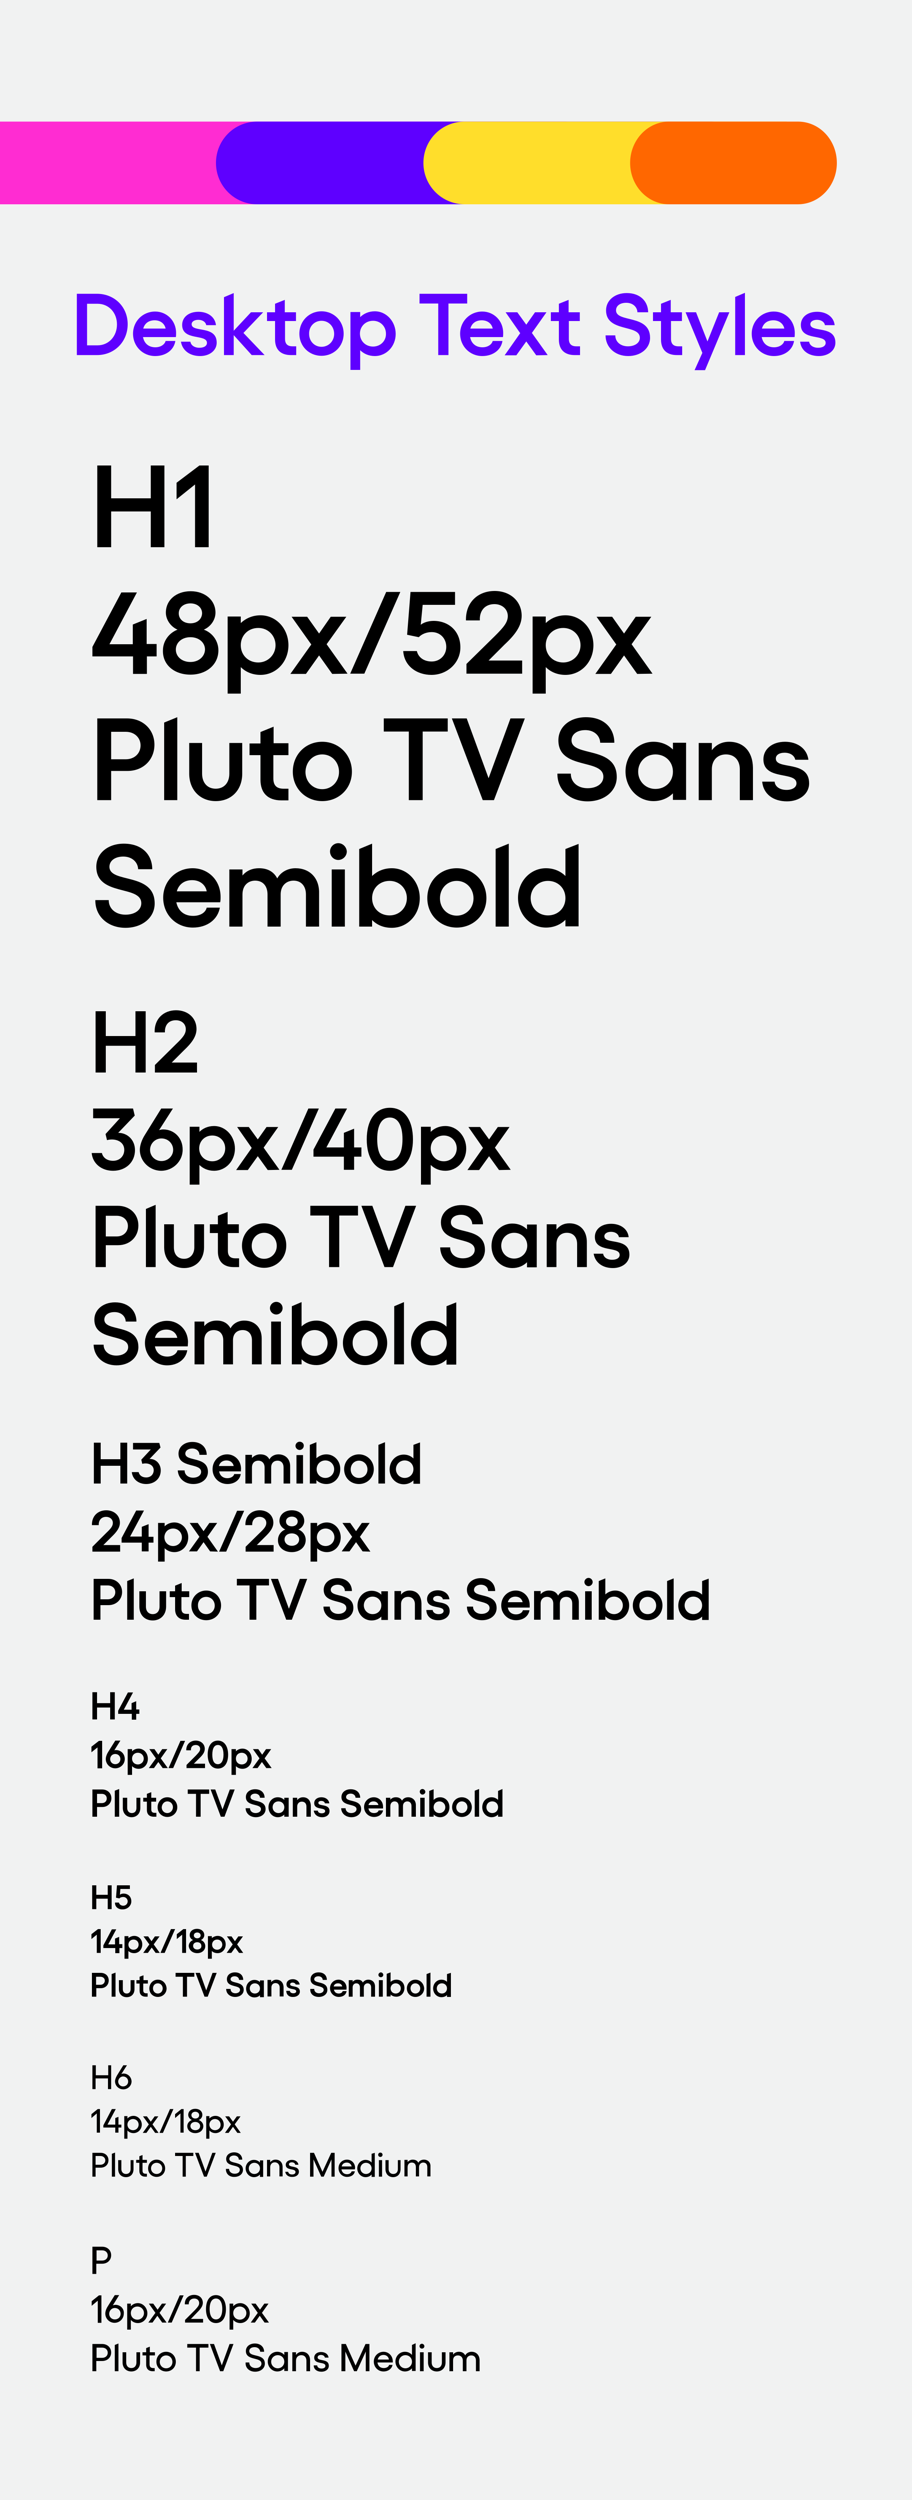 <?xml version="1.0" encoding="utf-8"?>
<!-- Generator: Adobe Illustrator 25.4.1, SVG Export Plug-In . SVG Version: 6.00 Build 0)  -->
<svg version="1.1" id="Layer_1" xmlns="http://www.w3.org/2000/svg" xmlns:xlink="http://www.w3.org/1999/xlink" x="0px" y="0px"
	 viewBox="0 0 375 1028" style="enable-background:new 0 0 375 1028;" xml:space="preserve">
<rect x="0" y="0" width="375" height="1028" fill="#333333" stroke="none"/>
<style type="text/css">
	.st0{clip-path:url(#SVGID_00000009556261569397661850000013894522283732573062_);}
	.st1{fill:#F1F2F2;}
	.st2{clip-path:url(#SVGID_00000171677959857497326790000017759380298474131123_);}
	.st3{fill:#FF2CD2;}
	.st4{fill:#5E00FF;}
	.st5{fill:#FFDE2B;}
	.st6{fill:#FF6700;}
</style>
<g>
	<defs>
		<rect id="SVGID_1_" width="375" height="1028"/>
	</defs>
	<clipPath id="SVGID_00000129187909219843453820000005230917898513183878_">
		<use xlink:href="#SVGID_1_"  style="overflow:visible;"/>
	</clipPath>
	<g style="clip-path:url(#SVGID_00000129187909219843453820000005230917898513183878_);">
		<rect class="st1" width="375" height="1028"/>
		<path d="M62,191.4v13.5H45.7v-13.5H40V225h5.7v-14.7H62V225h5.6v-33.6H62z M85.8,191.4h-3.8l-9.4,7.1v6.8l7.6-6.1V225h5.6V191.4z
			 M64.3,264.8h-4v-10.3l-5.7,2.3v8.1H45l11.3-21.3h-6.4L38,266v3.9h16.7v7.2h5.7v-7.2h4V264.8z M78.3,277.4c6.7,0,11.5-4.2,11.5-10
			c0-3.8-2.4-7.2-6-8.5c2.8-1.2,4.8-4,4.8-7c0-5.1-4.3-8.8-10.2-8.8c-6,0-10.2,3.7-10.2,8.8c0,2.9,2,5.8,4.8,7c-3.6,1.4-6,4.8-6,8.5
			C66.8,273.3,71.6,277.4,78.3,277.4z M78.3,256.3c-2.8,0-4.8-1.7-4.8-4.1c0-2.4,2-4.1,4.8-4.1c2.8,0,4.8,1.7,4.8,4.1
			C83,254.6,81.1,256.3,78.3,256.3z M78.3,272.2c-3.5,0-6-2.2-6-5.1c0-2.9,2.5-5.1,6-5.1s6,2.2,6,5.1
			C84.2,270,81.7,272.2,78.3,272.2z M107.1,253c-3.2,0-6,1.2-8.1,3.2v-2.7h-5.4v31.7H99v-10.9c2,2,4.8,3.2,8.1,3.2
			c6.5,0,11.5-5.4,11.5-12.2S113.6,253,107.1,253z M106.2,272.4c-4.1,0-7.2-3-7.2-7.1c0-4.1,3.1-7.1,7.2-7.1c4,0,7.1,3.1,7.1,7.1
			S110.1,272.4,106.2,272.4z M142.9,277l-8.6-12.1l8.1-11.3H136l-4.8,6.9l-4.9-6.9h-6.4l8.1,11.4l-8.6,12.1h6.4l5.4-7.6l5.4,7.6
			L142.9,277z M144,277h5.8l14.8-33.6h-5.8L144,277z M177.4,277.5c6.6,0,11.9-5,11.9-11.3c0-6.7-4.8-10.9-11-10.9
			c-2,0-4.1,0.6-5.3,1.6l0.8-8.2h13.3v-5.3h-18.3l-1.4,17.6l4.8,1c1.2-1.3,3.2-2.1,5.3-2.1c3.5,0,6,2.6,6,6.1c0,3.4-2.6,6-6,6
			c-3.2,0-5.5-1.7-6.1-4.3h-5.6C166.2,273.9,171.4,277.5,177.4,277.5L177.4,277.5z M191.8,277h22.9v-5.4h-13.8l6.6-6.6
			c4.2-3.9,7-7.6,7-11.8c0-6-4.7-10.2-11.1-10.2c-7,0-12,4.8-11.8,12.1h5.7c-0.2-4.1,2.2-6.7,6-6.7c3.2,0,5.5,2.1,5.5,4.9
			c0,2.6-1.7,4.6-5.2,8.1L191.8,273V277z M232.5,253c-3.2,0-6,1.2-8.1,3.2v-2.7H219v31.7h5.4v-10.9c2,2,4.8,3.2,8.1,3.2
			c6.5,0,11.5-5.4,11.5-12.2S239,253,232.5,253z M231.6,272.4c-4.1,0-7.2-3-7.2-7.1c0-4.1,3.1-7.1,7.2-7.1c4,0,7.1,3.1,7.1,7.1
			S235.5,272.4,231.6,272.4z M268.3,277l-8.6-12.1l8.1-11.3h-6.4l-4.8,6.9l-4.9-6.9h-6.4l8.1,11.4l-8.6,12.1h6.4l5.4-7.6l5.4,7.6
			L268.3,277z M40,329h5.7v-12h6.7c6.6,0,11.1-4.7,11.1-10.8c0-6.1-4.6-10.8-11.3-10.8H40V329z M45.7,312.2l0-11.3h6
			c3.7,0,6.1,2.5,6.1,5.6c0,3.2-2.4,5.7-6.1,5.7H45.7z M72.9,294.9l-5.4,2.2V329h5.4V294.9z M99.6,305.5h-5.3v12.6
			c0,3.8-2.2,6.2-5.6,6.2c-3.4,0-5.6-2.4-5.6-6.2v-12.6h-5.3v12.6c0,6.7,4.5,11.3,10.9,11.3c6.5,0,10.9-4.6,10.9-11.3V305.5z
			 M118.6,310.4v-4.8h-6.1v-6.8l-5.4,2.2v4.7h-4.5v4.8h4.5v10.1c0,5.5,3.1,8.5,8.6,8.5h2.9v-4.8h-2c-2.8,0-4.2-1.3-4.2-4.2v-9.6
			H118.6z M132.5,305c-6.9,0-12.1,5.3-12.1,12.3c0,6.9,5.3,12.1,12.1,12.1c6.9,0,12.2-5.2,12.2-12.1
			C144.7,310.4,139.4,305,132.5,305z M132.5,310.2c3.9,0,6.9,3.1,6.9,7.2c0,4-3,7.1-6.9,7.1s-6.9-3.1-6.9-7.1
			C125.7,313.3,128.6,310.2,132.5,310.2z M184.1,295.4h-26.3v5.4h10.3V329h5.7v-28.2h10.3V295.4z M185.8,295.4l12.7,33.6h4.6
			l12.7-33.6h-5.9l-9,24.6l-9-24.6H185.8z M241.6,329.5c6.9,0,12-4.2,12-10c0-13-18.6-8.1-18.6-15.1c0-2.5,2.3-4.2,5.7-4.2
			c3.6,0,6,2.3,6.1,5.2h5.8c0-5.7-3.9-10.5-11.7-10.5c-6.5,0-11.3,3.9-11.3,9.5c0,12.3,18.5,7.4,18.5,15c0,2.8-2.7,4.7-6.5,4.7
			c-4,0-6.9-2.4-6.9-6h-5.5C229.1,324.7,234.3,329.5,241.6,329.5L241.6,329.5z M276.7,305.5v2.7c-2-2-4.8-3.2-8-3.2
			c-6.5,0-11.5,5.5-11.5,12.2s5,12.2,11.5,12.2c3.2,0,6-1.2,8-3.2v2.7h5.4v-23.5H276.7z M269.5,324.4c-4,0-7.1-3.1-7.1-7.1
			s3.1-7.1,7.1-7.1c4.1,0,7.2,3,7.2,7.1C276.7,321.4,273.6,324.4,269.5,324.4z M299.8,305c-2.9,0-5.4,1.2-7.1,3.5v-3h-5.4V329h5.4
			v-12.7c0-3.7,2.3-6.1,5.8-6.1c3.5,0,5.7,2.4,5.7,6.1V329h5.4v-13.3C309.5,309.1,305.8,305,299.8,305z M323.6,329.5
			c5.2,0,9.1-3.1,9.1-7.4c0-9.7-13.7-5.4-13.7-10.2c0-1.5,1.5-2.4,3.6-2.4c2.5,0,4.1,1.3,4.4,2.9h5.4c-0.6-4.8-4.8-7.4-9.6-7.4
			c-5.4,0-8.9,3.1-8.9,7.2c0,8.9,13.6,4.8,13.6,9.9c0,1.6-1.6,2.7-4.1,2.7c-2.7,0-4.7-1.3-4.9-3.4h-5.1
			C313.9,326.5,317.9,329.5,323.6,329.5L323.6,329.5z M51.6,381.5c6.9,0,12-4.2,12-10c0-13-18.6-8.1-18.6-15.1
			c0-2.5,2.3-4.2,5.7-4.2c3.6,0,6,2.3,6.1,5.2h5.8c0-5.7-3.9-10.5-11.7-10.5c-6.5,0-11.3,3.9-11.3,9.5c0,12.3,18.5,7.4,18.5,15
			c0,2.8-2.7,4.7-6.5,4.7c-4,0-6.9-2.4-6.9-6h-5.5C39.1,376.7,44.3,381.5,51.6,381.5L51.6,381.5z M90.7,368.8
			c0-6.9-5.1-11.8-11.5-11.8c-6.8,0-12.1,5.3-12.1,12.1c0,7,5.3,12.3,12.2,12.3c5.8,0,10.2-3.2,11.1-8.2H85
			c-0.5,2.1-2.7,3.4-5.6,3.4c-3.8,0-6.2-2.2-6.9-5.6h18C90.7,370.6,90.7,369.4,90.7,368.8z M72.7,366.5c0.8-2.9,3.1-4.6,6.3-4.6
			c3.2,0,5.5,1.9,6,4.6H72.7z M121.5,357c-3.2,0-6.1,1.6-7.5,4.2c-1.5-2.9-4.1-4.2-7.5-4.2c-2.3,0-4.9,0.7-6.8,3v-2.5h-5.4V381h5.4
			v-13.2c0-4,2.6-5.7,5.2-5.7c3.2,0,5.1,2.2,5.1,5.7V381h5.4v-13.2c0-3.9,2.6-5.7,5.3-5.7c3.1,0,5.1,2.2,5.1,5.7V381h5.4v-14.3
			C131.1,360.8,127.2,357,121.5,357z M139.1,346.7c-1.9,0-3.4,1.6-3.4,3.4c0,1.9,1.5,3.5,3.4,3.5c1.9,0,3.5-1.6,3.5-3.5
			C142.5,348.3,141,346.7,139.1,346.7z M136.4,357.5V381h5.4v-23.5H136.4z M161.1,357c-3.3,0-6,1.2-8.1,3.2v-13.3l-5.3,2.2V381h5.3
			v-2.7c2.1,2.1,4.8,3.2,8.1,3.2c6.5,0,11.5-5.4,11.5-12.2S167.6,357,161.1,357z M160.2,376.4c-4.1,0-7.2-3-7.2-7.1
			c0-4.1,3.1-7.1,7.2-7.1c4,0,7.1,3.1,7.1,7.1S164.2,376.4,160.2,376.4z M187.8,357c-6.9,0-12.1,5.3-12.1,12.3
			c0,6.9,5.3,12.1,12.1,12.1s12.2-5.2,12.2-12.1C200,362.4,194.7,357,187.8,357z M187.8,362.2c3.9,0,6.9,3.1,6.9,7.2
			c0,4-3,7.1-6.9,7.1s-6.9-3.1-6.9-7.1C180.9,365.3,183.9,362.2,187.8,362.2z M209.2,346.9l-5.4,2.2V381h5.4V346.9z M232.5,349.1
			v11.1c-2-2-4.8-3.2-8-3.2c-6.5,0-11.5,5.5-11.5,12.2s5,12.2,11.5,12.2c3.2,0,6-1.2,8-3.2v2.7h5.4V347L232.5,349.1z M225.3,376.4
			c-4,0-7.1-3.1-7.1-7.1s3.1-7.1,7.1-7.1c4.1,0,7.2,3,7.2,7.1C232.5,373.4,229.4,376.4,225.3,376.4z"/>
		<path d="M55.7,415.8V426H43.5v-10.2h-4.2V441h4.2v-11h12.2v11h4.2v-25.2H55.7z M63.8,441H81v-4.1H70.6l5-5c3.2-3,5.2-5.7,5.2-8.8
			c0-4.5-3.5-7.7-8.4-7.7c-5.2,0-9,3.6-8.8,9.1h4.2c-0.1-3.1,1.6-5,4.5-5c2.4,0,4.1,1.5,4.1,3.7c0,2-1.3,3.5-3.9,6l-8.8,8.7V441z
			 M43.4,466.3l0.6,2.5c3.4-0.9,7.1,0.5,7.1,4c0,2.6-1.9,4.5-4.6,4.5c-2.6,0-4.2-1.4-4.6-3.2h-4.2c0.4,4.3,4,7.3,8.8,7.3
			c5.2,0,9-3.5,9-8.5c0-4.1-3-7.1-6.9-7.1l6.8-7.1l-0.7-2.9H38.3v4h11L43.4,466.3z M67.1,464.4c-0.5,0-1.1,0.1-1.7,0.3l5.7-8.9h-4.8
			l-6.7,10.8c-1.4,2.2-2.1,4.5-2.1,6.2c0,4.7,4,8.6,8.8,8.6c4.8,0,8.8-3.9,8.8-8.6C75.2,468,71.7,464.4,67.1,464.4z M66.4,477.4
			c-2.6,0-4.7-2-4.7-4.6s2.1-4.7,4.7-4.7c2.7,0,4.8,2.1,4.8,4.7S69,477.4,66.4,477.4z M88,463c-2.4,0-4.5,0.9-6,2.4v-2.1h-4v23.8h4
			V479c1.5,1.5,3.6,2.4,6,2.4c4.9,0,8.6-4.1,8.6-9.1S92.9,463,88,463z M87.3,477.5c-3.1,0-5.4-2.3-5.4-5.3s2.3-5.3,5.4-5.3
			c3,0,5.3,2.3,5.3,5.3S90.3,477.5,87.3,477.5z M114.9,481l-6.5-9.1l6-8.5h-4.8l-3.6,5.1l-3.7-5.1h-4.8l6,8.6l-6.4,9.1h4.8l4.1-5.7
			l4.1,5.7L114.9,481z M115.7,481h4.3l11.1-25.2h-4.3L115.7,481z M148.6,471.8h-3v-7.7l-4.2,1.7v6h-7.2l8.5-16h-4.8l-9,16.9v2.9
			h12.5v5.4h4.2v-5.4h3V471.8z M160.3,481.4c6,0,9.5-5.1,9.5-12.9c0-7.9-3.5-13-9.5-13s-9.5,5.1-9.5,13
			C150.8,476.3,154.3,481.4,160.3,481.4z M160.3,477.3c-3.3,0-5.2-3-5.2-8.9c0-5.9,1.9-8.9,5.2-8.9c3.2,0,5.2,3,5.2,8.9
			C165.5,474.3,163.5,477.3,160.3,477.3z M183.1,463c-2.4,0-4.5,0.9-6,2.4v-2.1h-4v23.8h4V479c1.5,1.5,3.6,2.4,6,2.4
			c4.9,0,8.6-4.1,8.6-9.1S188,463,183.1,463z M182.5,477.5c-3.1,0-5.4-2.3-5.4-5.3s2.3-5.3,5.4-5.3c3,0,5.3,2.3,5.3,5.3
			S185.4,477.5,182.5,477.5z M210,481l-6.5-9.1l6-8.5h-4.8l-3.6,5.1l-3.7-5.1h-4.8l6,8.6l-6.4,9.1h4.8l4.1-5.7l4.1,5.7L210,481z
			 M39.3,521h4.2v-9h5c5,0,8.4-3.5,8.4-8.1s-3.4-8.1-8.5-8.1h-9.1V521z M43.5,508.4l0-8.5H48c2.8,0,4.6,1.9,4.6,4.2
			c0,2.4-1.8,4.3-4.6,4.3H43.5z M64,495.4l-4,1.7V521h4V495.4z M83.9,503.4h-4v9.5c0,2.8-1.7,4.7-4.2,4.7c-2.6,0-4.2-1.8-4.2-4.7
			v-9.5h-4v9.5c0,5,3.3,8.5,8.2,8.5c4.9,0,8.2-3.5,8.2-8.5V503.4z M98.2,507v-3.6h-4.6v-5.1l-4,1.6v3.5h-3.3v3.6h3.3v7.6
			c0,4.1,2.3,6.4,6.5,6.4h2.2v-3.6h-1.5c-2.1,0-3.1-1-3.1-3.1V507H98.2z M108.6,503c-5.1,0-9.1,4-9.1,9.2c0,5.2,4,9.1,9.1,9.1
			c5.1,0,9.1-3.9,9.1-9.1C117.8,507,113.8,503,108.6,503z M108.6,506.9c2.9,0,5.2,2.3,5.2,5.4c0,3-2.3,5.3-5.2,5.3s-5.1-2.3-5.1-5.3
			C103.5,509.2,105.7,506.9,108.6,506.9z M147.3,495.8h-19.7v4h7.7V521h4.2v-21.2h7.7V495.8z M148.6,495.8l9.5,25.2h3.5l9.5-25.2
			h-4.4l-6.8,18.5l-6.8-18.5H148.6z M190.4,521.4c5.2,0,9-3.2,9-7.5c0-9.8-14-6.1-14-11.3c0-1.9,1.7-3.1,4.2-3.1
			c2.7,0,4.5,1.7,4.6,3.9h4.4c0-4.2-3-7.9-8.8-7.9c-4.9,0-8.5,3-8.5,7.1c0,9.2,13.9,5.6,13.9,11.3c0,2.1-2.1,3.5-4.9,3.5
			c-3,0-5.2-1.8-5.2-4.5h-4.1C181.1,517.8,185,521.4,190.4,521.4L190.4,521.4z M216.7,503.4v2.1c-1.5-1.5-3.6-2.4-6-2.4
			c-4.9,0-8.6,4.1-8.6,9.2s3.7,9.1,8.6,9.1c2.4,0,4.5-0.9,6-2.4v2.1h4v-17.6H216.7z M211.4,517.5c-3,0-5.3-2.3-5.3-5.3
			c0-3,2.3-5.3,5.3-5.3c3.1,0,5.4,2.3,5.4,5.3S214.4,517.5,211.4,517.5z M234.1,503c-2.2,0-4,0.9-5.3,2.6v-2.2h-4V521h4v-9.5
			c0-2.8,1.7-4.6,4.3-4.6c2.6,0,4.2,1.8,4.2,4.6v9.5h4v-10C241.4,506.1,238.6,503,234.1,503z M252,521.4c3.9,0,6.8-2.3,6.8-5.5
			c0-7.3-10.3-4-10.3-7.6c0-1.1,1.2-1.8,2.7-1.8c1.9,0,3.1,1,3.3,2.2h4c-0.4-3.6-3.6-5.5-7.2-5.5c-4.1,0-6.7,2.3-6.7,5.4
			c0,6.7,10.2,3.6,10.2,7.4c0,1.2-1.2,2-3.1,2c-2,0-3.5-1-3.7-2.5h-3.9C244.7,519.1,247.7,521.4,252,521.4L252,521.4z M47.9,561.4
			c5.2,0,9-3.2,9-7.5c0-9.8-14-6.1-14-11.3c0-1.9,1.7-3.1,4.2-3.1c2.7,0,4.5,1.7,4.6,3.9h4.4c0-4.2-3-7.9-8.8-7.9
			c-4.9,0-8.5,3-8.5,7.1c0,9.2,13.9,5.6,13.9,11.3c0,2.1-2.1,3.5-4.9,3.5c-3,0-5.2-1.8-5.2-4.5h-4.1
			C38.6,557.8,42.5,561.4,47.9,561.4L47.9,561.4z M77.3,551.9c0-5.1-3.9-8.8-8.6-8.8c-5.1,0-9.1,4-9.1,9.1c0,5.2,4,9.2,9.1,9.2
			c4.3,0,7.7-2.4,8.3-6.2h-4c-0.4,1.5-2.1,2.6-4.2,2.6c-2.8,0-4.6-1.6-5.1-4.2h13.5C77.2,553.2,77.3,552.3,77.3,551.9z M63.7,550.1
			c0.6-2.2,2.3-3.4,4.7-3.4c2.4,0,4.1,1.4,4.5,3.4H63.7z M100.4,543c-2.4,0-4.6,1.2-5.6,3.2c-1.2-2.2-3.1-3.2-5.7-3.2
			c-1.7,0-3.7,0.5-5.1,2.3v-1.9h-4V561h4v-9.9c0-3,1.9-4.2,3.9-4.2c2.4,0,3.9,1.6,3.9,4.2v9.9h4v-9.9c0-3,1.9-4.2,4-4.2
			c2.3,0,3.8,1.6,3.8,4.2v9.9h4v-10.7C107.6,545.8,104.7,543,100.4,543z M113.6,535.3c-1.4,0-2.6,1.2-2.6,2.6c0,1.4,1.2,2.6,2.6,2.6
			s2.6-1.2,2.6-2.6C116.2,536.4,115,535.3,113.6,535.3z M111.5,543.4V561h4v-17.6H111.5z M130.1,543c-2.4,0-4.5,0.9-6.1,2.4v-10
			l-4,1.7V561h4v-2.1c1.5,1.5,3.6,2.4,6.1,2.4c4.9,0,8.6-4.1,8.6-9.1S135,543,130.1,543z M129.4,557.5c-3.1,0-5.4-2.3-5.4-5.3
			s2.3-5.3,5.4-5.3c3,0,5.3,2.3,5.3,5.3S132.4,557.5,129.4,557.5z M150.1,543c-5.1,0-9.1,4-9.1,9.2c0,5.2,4,9.1,9.1,9.1
			s9.1-3.9,9.1-9.1C159.2,547,155.2,543,150.1,543z M150.1,546.9c2.9,0,5.2,2.3,5.2,5.4c0,3-2.3,5.3-5.2,5.3s-5.1-2.3-5.1-5.3
			C144.9,549.2,147.2,546.9,150.1,546.9z M166.1,535.4l-4,1.7V561h4V535.4z M183.6,537.1v8.4c-1.5-1.5-3.6-2.4-6-2.4
			c-4.9,0-8.6,4.1-8.6,9.2s3.7,9.1,8.6,9.1c2.4,0,4.5-0.9,6-2.4v2.1h4v-25.6L183.6,537.1z M178.3,557.5c-3,0-5.3-2.3-5.3-5.3
			s2.3-5.3,5.3-5.3c3.1,0,5.4,2.3,5.4,5.3S181.3,557.5,178.3,557.5z"/>
		<path d="M49.5,593.2v6.8h-8.1v-6.8h-2.8V610h2.8v-7.3h8.1v7.3h2.8v-16.8H49.5z M58.1,600.2l0.4,1.7c2.3-0.6,4.7,0.4,4.7,2.6
			c0,1.8-1.3,3-3.1,3c-1.7,0-2.8-0.9-3.1-2.2h-2.8c0.3,2.9,2.7,4.9,5.9,4.9c3.5,0,6-2.3,6-5.6c0-2.7-2-4.8-4.6-4.7l4.5-4.7l-0.5-1.9
			H54.7v2.7H62L58.1,600.2z M79.5,610.2c3.5,0,6-2.1,6-5c0-6.5-9.3-4.1-9.3-7.5c0-1.2,1.2-2.1,2.8-2.1c1.8,0,3,1.1,3,2.6H85
			c0-2.8-2-5.3-5.9-5.3c-3.3,0-5.7,2-5.7,4.8c0,6.1,9.3,3.7,9.3,7.5c0,1.4-1.4,2.4-3.3,2.4c-2,0-3.5-1.2-3.5-3h-2.8
			C73.3,607.9,75.9,610.2,79.5,610.2L79.5,610.2z M99.1,603.9c0-3.4-2.6-5.9-5.7-5.9c-3.4,0-6,2.7-6,6.1c0,3.5,2.7,6.1,6.1,6.1
			c2.9,0,5.1-1.6,5.5-4.1h-2.7c-0.2,1-1.4,1.7-2.8,1.7c-1.9,0-3.1-1.1-3.4-2.8h9C99,604.8,99.1,604.2,99.1,603.9z M90,602.8
			c0.4-1.5,1.6-2.3,3.1-2.3c1.6,0,2.7,0.9,3,2.3H90z M114.5,598c-1.6,0-3.1,0.8-3.7,2.1c-0.8-1.5-2-2.1-3.8-2.1
			c-1.1,0-2.4,0.4-3.4,1.5v-1.3h-2.7V610h2.7v-6.6c0-2,1.3-2.8,2.6-2.8c1.6,0,2.6,1.1,2.6,2.8v6.6h2.7v-6.6c0-2,1.3-2.8,2.6-2.8
			c1.6,0,2.5,1.1,2.5,2.8v6.6h2.7v-7.2C119.3,599.9,117.3,598,114.5,598z M123.2,592.8c-0.9,0-1.7,0.8-1.7,1.7
			c0,0.9,0.8,1.7,1.7,1.7c0.9,0,1.7-0.8,1.7-1.7C125,593.6,124.2,592.8,123.2,592.8z M121.9,598.3V610h2.7v-11.7H121.9z M134.2,598
			c-1.6,0-3,0.6-4.1,1.6V593l-2.7,1.1V610h2.7v-1.4c1,1,2.4,1.6,4.1,1.6c3.3,0,5.7-2.7,5.7-6.1C140,600.8,137.5,598,134.2,598z
			 M133.8,607.7c-2,0-3.6-1.5-3.6-3.6c0-2,1.5-3.6,3.6-3.6c2,0,3.6,1.6,3.6,3.6S135.8,607.7,133.8,607.7z M147.6,598
			c-3.4,0-6.1,2.7-6.1,6.1c0,3.5,2.6,6.1,6.1,6.1c3.4,0,6.1-2.6,6.1-6.1C153.7,600.7,151,598,147.6,598z M147.6,600.6
			c1.9,0,3.5,1.5,3.5,3.6c0,2-1.5,3.5-3.5,3.5s-3.4-1.5-3.4-3.5C144.2,602.1,145.7,600.6,147.6,600.6z M158.3,593l-2.7,1.1V610h2.7
			V593z M170,594.1v5.6c-1-1-2.4-1.6-4-1.6c-3.3,0-5.8,2.7-5.8,6.1c0,3.4,2.5,6.1,5.8,6.1c1.6,0,3-0.6,4-1.6v1.4h2.7v-17L170,594.1z
			 M166.4,607.7c-2,0-3.6-1.6-3.6-3.6s1.6-3.6,3.6-3.6c2,0,3.6,1.5,3.6,3.6C170,606.2,168.4,607.7,166.4,607.7z M38,638h11.4v-2.7
			h-6.9l3.3-3.3c2.1-2,3.5-3.8,3.5-5.9c0-3-2.4-5.1-5.6-5.1c-3.5,0-6,2.4-5.9,6.1h2.8c-0.1-2,1.1-3.4,3-3.4c1.6,0,2.8,1,2.8,2.5
			c0,1.3-0.8,2.3-2.6,4L38,636V638z M63.1,631.9h-2v-5.2l-2.8,1.1v4h-4.8l5.7-10.7H56l-6,11.3v1.9h8.3v3.6h2.8v-3.6h2V631.9z
			 M71.7,626c-1.6,0-3,0.6-4,1.6v-1.4h-2.7v15.9h2.7v-5.5c1,1,2.4,1.6,4,1.6c3.3,0,5.7-2.7,5.7-6.1C77.4,628.8,74.9,626,71.7,626z
			 M71.2,635.7c-2,0-3.6-1.5-3.6-3.6c0-2,1.5-3.6,3.6-3.6c2,0,3.6,1.6,3.6,3.6S73.2,635.7,71.2,635.7z M89.6,638l-4.3-6.1l4-5.7
			h-3.2l-2.4,3.4l-2.4-3.4H78l4,5.7l-4.3,6H81l2.7-3.8l2.7,3.8L89.6,638z M90.1,638H93l7.4-16.8h-2.9L90.1,638z M101.1,638h11.4
			v-2.7h-6.9l3.3-3.3c2.1-2,3.5-3.8,3.5-5.9c0-3-2.4-5.1-5.6-5.1c-3.5,0-6,2.4-5.9,6.1h2.8c-0.1-2,1.1-3.4,3-3.4
			c1.6,0,2.8,1,2.8,2.5c0,1.3-0.8,2.3-2.6,4l-5.9,5.8V638z M120,638.2c3.3,0,5.7-2.1,5.7-5c0-1.9-1.2-3.6-3-4.3
			c1.4-0.6,2.4-2,2.4-3.5c0-2.6-2.1-4.4-5.1-4.4c-3,0-5.1,1.8-5.1,4.4c0,1.5,1,2.9,2.4,3.5c-1.8,0.7-3,2.4-3,4.3
			C114.2,636.1,116.6,638.2,120,638.2z M120,627.6c-1.4,0-2.4-0.8-2.4-2c0-1.2,1-2,2.4-2c1.4,0,2.4,0.8,2.4,2
			C122.4,626.8,121.4,627.6,120,627.6z M120,635.6c-1.7,0-3-1.1-3-2.6c0-1.5,1.2-2.5,3-2.5c1.7,0,3,1.1,3,2.5
			C123,634.5,121.7,635.6,120,635.6z M134.4,626c-1.6,0-3,0.6-4,1.6v-1.4h-2.7v15.9h2.7v-5.5c1,1,2.4,1.6,4,1.6
			c3.3,0,5.7-2.7,5.7-6.1C140.1,628.8,137.6,626,134.4,626z M133.9,635.7c-2,0-3.6-1.5-3.6-3.6c0-2,1.5-3.6,3.6-3.6
			c2,0,3.6,1.6,3.6,3.6S135.9,635.7,133.9,635.7z M152.3,638l-4.3-6.1l4-5.7h-3.2l-2.4,3.4l-2.4-3.4h-3.2l4,5.7l-4.3,6h3.2l2.7-3.8
			l2.7,3.8L152.3,638z M38.5,666h2.8v-6h3.3c3.3,0,5.6-2.4,5.6-5.4c0-3-2.3-5.4-5.6-5.4h-6.1V666z M41.3,657.6l0-5.7h3
			c1.9,0,3.1,1.2,3.1,2.8c0,1.6-1.2,2.9-3.1,2.9H41.3z M55,649l-2.7,1.1V666H55V649z M68.3,654.3h-2.7v6.3c0,1.9-1.1,3.1-2.8,3.1
			c-1.7,0-2.8-1.2-2.8-3.1v-6.3h-2.7v6.3c0,3.4,2.2,5.7,5.5,5.7c3.2,0,5.5-2.3,5.5-5.7V654.3z M77.8,656.7v-2.4h-3.1v-3.4l-2.7,1.1
			v2.3h-2.2v2.4h2.2v5c0,2.7,1.6,4.3,4.3,4.3h1.4v-2.4h-1c-1.4,0-2.1-0.7-2.1-2.1v-4.8H77.8z M84.8,654c-3.4,0-6.1,2.7-6.1,6.1
			c0,3.5,2.6,6.1,6.1,6.1s6.1-2.6,6.1-6.1C90.9,656.7,88.2,654,84.8,654z M84.8,656.6c1.9,0,3.5,1.5,3.5,3.6c0,2-1.5,3.5-3.5,3.5
			s-3.4-1.5-3.4-3.5C81.3,658.1,82.8,656.6,84.8,656.6z M110.5,649.2H97.4v2.7h5.2V666h2.8v-14.1h5.2V649.2z M111.4,649.2l6.3,16.8
			h2.3l6.3-16.8h-3l-4.5,12.3l-4.5-12.3H111.4z M139.3,666.2c3.5,0,6-2.1,6-5c0-6.5-9.3-4.1-9.3-7.5c0-1.2,1.2-2.1,2.8-2.1
			c1.8,0,3,1.1,3,2.6h2.9c0-2.8-2-5.3-5.9-5.3c-3.3,0-5.7,2-5.7,4.8c0,6.1,9.3,3.7,9.3,7.5c0,1.4-1.4,2.4-3.3,2.4
			c-2,0-3.5-1.2-3.5-3H133C133,663.9,135.7,666.2,139.3,666.2L139.3,666.2z M156.8,654.3v1.4c-1-1-2.4-1.6-4-1.6
			c-3.3,0-5.8,2.7-5.8,6.1c0,3.4,2.5,6.1,5.8,6.1c1.6,0,3-0.6,4-1.6v1.4h2.7v-11.8H156.8z M153.2,663.7c-2,0-3.6-1.6-3.6-3.6
			s1.6-3.6,3.6-3.6c2,0,3.6,1.5,3.6,3.6C156.8,662.2,155.3,663.7,153.2,663.7z M168.4,654c-1.4,0-2.7,0.6-3.5,1.7v-1.5h-2.7V666h2.7
			v-6.4c0-1.8,1.1-3,2.9-3c1.7,0,2.8,1.2,2.8,3v6.4h2.7v-6.7C173.2,656,171.4,654,168.4,654z M180.3,666.2c2.6,0,4.6-1.6,4.6-3.7
			c0-4.9-6.8-2.7-6.8-5.1c0-0.7,0.8-1.2,1.8-1.2c1.2,0,2.1,0.6,2.2,1.4h2.7c-0.3-2.4-2.4-3.7-4.8-3.7c-2.7,0-4.4,1.6-4.4,3.6
			c0,4.4,6.8,2.4,6.8,4.9c0,0.8-0.8,1.3-2.1,1.3c-1.3,0-2.3-0.7-2.4-1.7h-2.6C175.4,664.8,177.5,666.3,180.3,666.2L180.3,666.2z
			 M198.2,666.2c3.5,0,6-2.1,6-5c0-6.5-9.3-4.1-9.3-7.5c0-1.2,1.2-2.1,2.8-2.1c1.8,0,3,1.1,3,2.6h2.9c0-2.8-2-5.3-5.9-5.3
			c-3.3,0-5.7,2-5.7,4.8c0,6.1,9.3,3.7,9.3,7.5c0,1.4-1.4,2.4-3.3,2.4c-2,0-3.5-1.2-3.5-3H192C192,663.9,194.6,666.2,198.2,666.2
			L198.2,666.2z M217.8,659.9c0-3.4-2.6-5.9-5.7-5.9c-3.4,0-6,2.7-6,6.1c0,3.5,2.7,6.1,6.1,6.1c2.9,0,5.1-1.6,5.5-4.1H215
			c-0.2,1-1.4,1.7-2.8,1.7c-1.9,0-3.1-1.1-3.4-2.8h9C217.8,660.8,217.8,660.2,217.8,659.9z M208.8,658.8c0.4-1.5,1.6-2.3,3.1-2.3
			c1.6,0,2.7,0.9,3,2.3H208.8z M233.2,654c-1.6,0-3.1,0.8-3.7,2.1c-0.8-1.5-2-2.1-3.8-2.1c-1.1,0-2.4,0.4-3.4,1.5v-1.3h-2.7V666h2.7
			v-6.6c0-2,1.3-2.8,2.6-2.8c1.6,0,2.6,1.1,2.6,2.8v6.6h2.7v-6.6c0-2,1.3-2.8,2.6-2.8c1.6,0,2.5,1.1,2.5,2.8v6.6h2.7v-7.2
			C238,655.9,236,654,233.2,654z M242,648.8c-0.9,0-1.7,0.8-1.7,1.7c0,0.9,0.8,1.7,1.7,1.7c0.9,0,1.7-0.8,1.7-1.7
			C243.7,649.6,242.9,648.8,242,648.8z M240.6,654.3V666h2.7v-11.7H240.6z M253,654c-1.6,0-3,0.6-4.1,1.6V649l-2.7,1.1V666h2.7v-1.4
			c1,1,2.4,1.6,4.1,1.6c3.3,0,5.7-2.7,5.7-6.1C258.7,656.8,256.2,654,253,654z M252.5,663.7c-2,0-3.6-1.5-3.6-3.6
			c0-2,1.5-3.6,3.6-3.6c2,0,3.6,1.6,3.6,3.6S254.5,663.7,252.5,663.7z M266.3,654c-3.4,0-6.1,2.7-6.1,6.1c0,3.5,2.6,6.1,6.1,6.1
			s6.1-2.6,6.1-6.1C272.4,656.7,269.8,654,266.3,654z M266.3,656.6c1.9,0,3.5,1.5,3.5,3.6c0,2-1.5,3.5-3.5,3.5s-3.4-1.5-3.4-3.5
			C262.9,658.1,264.4,656.6,266.3,656.6z M277,649l-2.7,1.1V666h2.7V649z M288.7,650.1v5.6c-1-1-2.4-1.6-4-1.6
			c-3.3,0-5.8,2.7-5.8,6.1c0,3.4,2.5,6.1,5.8,6.1c1.6,0,3-0.6,4-1.6v1.4h2.7v-17L288.7,650.1z M285.1,663.7c-2,0-3.6-1.6-3.6-3.6
			s1.6-3.6,3.6-3.6c2,0,3.6,1.5,3.6,3.6C288.7,662.2,287.1,663.7,285.1,663.7z"/>
		<path d="M45.3,695.8v4.5h-5.4v-4.5H38V707h1.9v-4.9h5.4v4.9h1.9v-11.2H45.3z M57.3,702.9H56v-3.4l-1.9,0.8v2.7h-3.2l3.8-7.1h-2.1
			l-4,7.5v1.3h5.6v2.4H56v-2.4h1.3V702.9z M42,715.8h-1.3l-3.1,2.4v2.3l2.5-2v8.6H42V715.8z M47.7,719.6c-0.2,0-0.5,0-0.7,0.1l2.5-4
			h-2.1l-3,4.8c-0.6,1-0.9,2-0.9,2.8c0,2.1,1.8,3.8,3.9,3.8c2.1,0,3.9-1.7,3.9-3.8C51.3,721.2,49.8,719.6,47.7,719.6z M47.4,725.4
			c-1.2,0-2.1-0.9-2.1-2.1c0-1.2,0.9-2.1,2.1-2.1c1.2,0,2.1,0.9,2.1,2.1C49.5,724.5,48.6,725.4,47.4,725.4z M57,719
			c-1.1,0-2,0.4-2.7,1.1v-0.9h-1.8v10.6h1.8v-3.6c0.7,0.7,1.6,1.1,2.7,1.1c2.2,0,3.8-1.8,3.8-4.1S59.2,719,57,719z M56.7,725.5
			c-1.4,0-2.4-1-2.4-2.4s1-2.4,2.4-2.4c1.3,0,2.4,1,2.4,2.4S58,725.5,56.7,725.5z M69,727l-2.9-4l2.7-3.8h-2.1l-1.6,2.3l-1.6-2.3
			h-2.1l2.7,3.8l-2.9,4h2.1l1.8-2.5l1.8,2.5L69,727z M69.3,727h1.9l4.9-11.2h-1.9L69.3,727z M76.7,727h7.6v-1.8h-4.6l2.2-2.2
			c1.4-1.3,2.3-2.5,2.3-3.9c0-2-1.6-3.4-3.7-3.4c-2.3,0-4,1.6-3.9,4h1.9c-0.1-1.4,0.7-2.2,2-2.2c1.1,0,1.8,0.7,1.8,1.6
			c0,0.9-0.6,1.5-1.7,2.7l-3.9,3.9V727z M89.6,727.2c2.7,0,4.2-2.3,4.2-5.7c0-3.5-1.6-5.8-4.2-5.8c-2.7,0-4.2,2.3-4.2,5.8
			C85.4,724.9,86.9,727.2,89.6,727.2z M89.6,725.4c-1.5,0-2.3-1.3-2.3-3.9c0-2.6,0.8-4,2.3-4c1.4,0,2.3,1.3,2.3,4
			C91.9,724,91,725.4,89.6,725.4z M99.7,719c-1.1,0-2,0.4-2.7,1.1v-0.9h-1.8v10.6h1.8v-3.6c0.7,0.7,1.6,1.1,2.7,1.1
			c2.2,0,3.8-1.8,3.8-4.1S101.9,719,99.7,719z M99.4,725.5c-1.4,0-2.4-1-2.4-2.4s1-2.4,2.4-2.4c1.3,0,2.4,1,2.4,2.4
			S100.8,725.5,99.4,725.5z M111.7,727l-2.9-4l2.7-3.8h-2.1l-1.6,2.3l-1.6-2.3H104l2.7,3.8l-2.9,4h2.1l1.8-2.5l1.8,2.5L111.7,727z
			 M38,747h1.9v-4h2.2c2.2,0,3.7-1.6,3.7-3.6c0-2-1.5-3.6-3.8-3.6H38V747z M39.9,741.4l0-3.8h2c1.2,0,2,0.8,2,1.9
			c0,1.1-0.8,1.9-2,1.9H39.9z M49,735.6l-1.8,0.7V747H49V735.6z M57.9,739.2h-1.8v4.2c0,1.3-0.7,2.1-1.9,2.1c-1.1,0-1.9-0.8-1.9-2.1
			v-4.2h-1.8v4.2c0,2.2,1.5,3.8,3.6,3.8s3.6-1.5,3.6-3.8V739.2z M64.2,740.8v-1.6h-2v-2.3l-1.8,0.7v1.6h-1.5v1.6h1.5v3.4
			c0,1.8,1,2.8,2.9,2.8h1v-1.6h-0.7c-0.9,0-1.4-0.4-1.4-1.4v-3.2H64.2z M68.8,739c-2.3,0-4,1.8-4,4.1c0,2.3,1.8,4,4,4s4.1-1.7,4.1-4
			C72.9,740.8,71.1,739,68.8,739z M68.8,740.7c1.3,0,2.3,1,2.3,2.4c0,1.3-1,2.4-2.3,2.4c-1.3,0-2.3-1-2.3-2.4
			C66.6,741.8,67.5,740.7,68.8,740.7z M86,735.8h-8.8v1.8h3.4v9.4h1.9v-9.4H86V735.8z M86.6,735.8l4.2,11.2h1.5l4.2-11.2h-2l-3,8.2
			l-3-8.2H86.6z M105.2,747.2c2.3,0,4-1.4,4-3.3c0-4.3-6.2-2.7-6.2-5c0-0.8,0.8-1.4,1.9-1.4c1.2,0,2,0.8,2,1.7h1.9
			c0-1.9-1.3-3.5-3.9-3.5c-2.2,0-3.8,1.3-3.8,3.2c0,4.1,6.2,2.5,6.2,5c0,0.9-0.9,1.6-2.2,1.6c-1.3,0-2.3-0.8-2.3-2H101
			C101,745.6,102.8,747.2,105.2,747.2L105.2,747.2z M116.9,739.2v0.9c-0.7-0.7-1.6-1.1-2.7-1.1c-2.2,0-3.8,1.8-3.8,4.1
			s1.7,4.1,3.8,4.1c1.1,0,2-0.4,2.7-1.1v0.9h1.8v-7.8H116.9z M114.5,745.5c-1.3,0-2.4-1-2.4-2.4s1-2.4,2.4-2.4c1.4,0,2.4,1,2.4,2.4
			S115.9,745.5,114.5,745.5z M124.6,739c-1,0-1.8,0.4-2.4,1.2v-1h-1.8v7.8h1.8v-4.2c0-1.2,0.8-2,1.9-2c1.2,0,1.9,0.8,1.9,2v4.2h1.8
			v-4.4C127.8,740.4,126.6,739,124.6,739z M132.5,747.2c1.7,0,3-1,3-2.5c0-3.2-4.6-1.8-4.6-3.4c0-0.5,0.5-0.8,1.2-0.8
			c0.8,0,1.4,0.4,1.5,1h1.8c-0.2-1.6-1.6-2.5-3.2-2.5c-1.8,0-3,1-3,2.4c0,3,4.5,1.6,4.5,3.3c0,0.5-0.5,0.9-1.4,0.9
			c-0.9,0-1.6-0.4-1.6-1.1h-1.7C129.3,746.2,130.6,747.2,132.5,747.2L132.5,747.2z M144.5,747.2c2.3,0,4-1.4,4-3.3
			c0-4.3-6.2-2.7-6.2-5c0-0.8,0.8-1.4,1.9-1.4c1.2,0,2,0.8,2,1.7h1.9c0-1.9-1.3-3.5-3.9-3.5c-2.2,0-3.8,1.3-3.8,3.2
			c0,4.1,6.2,2.5,6.2,5c0,0.9-0.9,1.6-2.2,1.6c-1.3,0-2.3-0.8-2.3-2h-1.8C140.3,745.6,142.1,747.2,144.5,747.2L144.5,747.2z
			 M157.5,742.9c0-2.3-1.7-3.9-3.8-3.9c-2.3,0-4,1.8-4,4c0,2.3,1.8,4.1,4.1,4.1c1.9,0,3.4-1.1,3.7-2.7h-1.8
			c-0.2,0.7-0.9,1.1-1.9,1.1c-1.3,0-2.1-0.7-2.3-1.9h6C157.5,743.5,157.5,743.1,157.5,742.9z M151.5,742.2c0.3-1,1-1.5,2.1-1.5
			c1.1,0,1.8,0.6,2,1.5H151.5z M167.8,739c-1.1,0-2,0.5-2.5,1.4c-0.5-1-1.4-1.4-2.5-1.4c-0.8,0-1.6,0.2-2.3,1v-0.8h-1.8v7.8h1.8
			v-4.4c0-1.3,0.9-1.9,1.7-1.9c1.1,0,1.7,0.7,1.7,1.9v4.4h1.8v-4.4c0-1.3,0.9-1.9,1.8-1.9c1,0,1.7,0.7,1.7,1.9v4.4h1.8v-4.8
			C171,740.3,169.7,739,167.8,739z M173.7,735.6c-0.6,0-1.1,0.5-1.1,1.1c0,0.6,0.5,1.2,1.1,1.2c0.6,0,1.2-0.5,1.2-1.2
			C174.8,736.1,174.3,735.6,173.7,735.6z M172.8,739.2v7.8h1.8v-7.8H172.8z M181,739c-1.1,0-2,0.4-2.7,1.1v-4.4l-1.8,0.7V747h1.8
			v-0.9c0.7,0.7,1.6,1.1,2.7,1.1c2.2,0,3.8-1.8,3.8-4.1S183.2,739,181,739z M180.7,745.5c-1.4,0-2.4-1-2.4-2.4s1-2.4,2.4-2.4
			c1.3,0,2.4,1,2.4,2.4S182,745.5,180.7,745.5z M189.9,739c-2.3,0-4,1.8-4,4.1c0,2.3,1.8,4,4,4c2.3,0,4.1-1.7,4.1-4
			C194,740.8,192.2,739,189.9,739z M189.9,740.7c1.3,0,2.3,1,2.3,2.4c0,1.3-1,2.4-2.3,2.4c-1.3,0-2.3-1-2.3-2.4
			C187.6,741.8,188.6,740.7,189.9,740.7z M197,735.6l-1.8,0.7V747h1.8V735.6z M204.8,736.4v3.7c-0.7-0.7-1.6-1.1-2.7-1.1
			c-2.2,0-3.8,1.8-3.8,4.1s1.7,4.1,3.8,4.1c1.1,0,2-0.4,2.7-1.1v0.9h1.8v-11.4L204.8,736.4z M202.4,745.5c-1.3,0-2.4-1-2.4-2.4
			s1-2.4,2.4-2.4c1.4,0,2.4,1,2.4,2.4S203.8,745.5,202.4,745.5z"/>
		<path d="M44.3,775.2v3.9h-4.7v-3.9h-1.7v9.8h1.7v-4.3h4.7v4.3h1.6v-9.8H44.3z M50.5,785.1c1.9,0,3.5-1.5,3.5-3.3
			c0-2-1.4-3.2-3.2-3.2c-0.6,0-1.2,0.2-1.5,0.5l0.2-2.4h3.9v-1.5h-5.3l-0.4,5.1l1.4,0.3c0.3-0.4,0.9-0.6,1.6-0.6
			c1,0,1.8,0.8,1.8,1.8c0,1-0.8,1.8-1.8,1.8c-0.9,0-1.6-0.5-1.8-1.3h-1.6C47.2,784.1,48.7,785.2,50.5,785.1L50.5,785.1z M41.4,793.2
			h-1.1l-2.7,2.1v2l2.2-1.8v7.5h1.6V793.2z M50.2,799.4h-1.2v-3l-1.7,0.7v2.4h-2.8l3.3-6.2H46l-3.5,6.6v1.1h4.9v2.1h1.7v-2.1h1.2
			V799.4z M55.2,796c-0.9,0-1.8,0.4-2.4,0.9v-0.8h-1.6v9.3h1.6v-3.2c0.6,0.6,1.4,0.9,2.4,0.9c1.9,0,3.3-1.6,3.3-3.6
			S57.1,796,55.2,796z M54.9,801.7c-1.2,0-2.1-0.9-2.1-2.1s0.9-2.1,2.1-2.1c1.2,0,2.1,0.9,2.1,2.1S56.1,801.7,54.9,801.7z M65.7,803
			l-2.5-3.5l2.4-3.3h-1.9l-1.4,2l-1.4-2h-1.9l2.4,3.3l-2.5,3.5h1.9l1.6-2.2l1.6,2.2L65.7,803z M66,803h1.7l4.3-9.8h-1.7L66,803z
			 M76.5,793.2h-1.1l-2.7,2.1v2l2.2-1.8v7.5h1.6V793.2z M81.1,803.1c1.9,0,3.3-1.2,3.3-2.9c0-1.1-0.7-2.1-1.8-2.5
			c0.8-0.3,1.4-1.2,1.4-2c0-1.5-1.2-2.6-3-2.6s-3,1.1-3,2.6c0,0.9,0.6,1.7,1.4,2c-1.1,0.4-1.8,1.4-1.8,2.5
			C77.8,801.9,79.2,803.1,81.1,803.1z M81.1,797c-0.8,0-1.4-0.5-1.4-1.2c0-0.7,0.6-1.2,1.4-1.2s1.4,0.5,1.4,1.2
			C82.5,796.5,81.9,797,81.1,797z M81.1,801.6c-1,0-1.7-0.6-1.7-1.5c0-0.9,0.7-1.5,1.7-1.5s1.7,0.6,1.7,1.5
			C82.9,801,82.1,801.6,81.1,801.6z M89.5,796c-0.9,0-1.8,0.4-2.4,0.9v-0.8h-1.6v9.3h1.6v-3.2c0.6,0.6,1.4,0.9,2.4,0.9
			c1.9,0,3.3-1.6,3.3-3.6S91.4,796,89.5,796z M89.3,801.7c-1.2,0-2.1-0.9-2.1-2.1s0.9-2.1,2.1-2.1c1.2,0,2.1,0.9,2.1,2.1
			S90.4,801.7,89.3,801.7z M100,803l-2.5-3.5l2.4-3.3H98l-1.4,2l-1.4-2h-1.9l2.4,3.3l-2.5,3.5h1.9l1.6-2.2l1.6,2.2L100,803z
			 M37.9,821h1.7v-3.5h1.9c1.9,0,3.2-1.4,3.2-3.2c0-1.8-1.3-3.1-3.3-3.1h-3.6V821z M39.5,816.1l0-3.3h1.8c1.1,0,1.8,0.7,1.8,1.6
			c0,0.9-0.7,1.7-1.8,1.7H39.5z M47.5,811.1l-1.6,0.6v9.3h1.6V811.1z M55.3,814.2h-1.6v3.7c0,1.1-0.6,1.8-1.6,1.8
			c-1,0-1.6-0.7-1.6-1.8v-3.7h-1.6v3.7c0,2,1.3,3.3,3.2,3.3c1.9,0,3.2-1.3,3.2-3.3V814.2z M60.8,815.6v-1.4H59v-2l-1.6,0.6v1.4h-1.3
			v1.4h1.3v2.9c0,1.6,0.9,2.5,2.5,2.5h0.8v-1.4h-0.6c-0.8,0-1.2-0.4-1.2-1.2v-2.8H60.8z M64.9,814c-2,0-3.5,1.6-3.5,3.6
			c0,2,1.5,3.5,3.5,3.5c2,0,3.6-1.5,3.6-3.5C68.4,815.6,66.9,814,64.9,814z M64.9,815.5c1.1,0,2,0.9,2,2.1c0,1.2-0.9,2.1-2,2.1
			c-1.1,0-2-0.9-2-2.1C62.9,816.4,63.7,815.5,64.9,815.5z M79.9,811.2h-7.7v1.6h3v8.2h1.7v-8.2h3V811.2z M80.4,811.2l3.7,9.8h1.3
			l3.7-9.8h-1.7l-2.6,7.2l-2.6-7.2H80.4z M96.7,821.1c2,0,3.5-1.2,3.5-2.9c0-3.8-5.4-2.4-5.4-4.4c0-0.7,0.7-1.2,1.7-1.2
			c1.1,0,1.8,0.7,1.8,1.5h1.7c0-1.7-1.1-3.1-3.4-3.1c-1.9,0-3.3,1.1-3.3,2.8c0,3.6,5.4,2.2,5.4,4.4c0,0.8-0.8,1.4-1.9,1.4
			c-1.2,0-2-0.7-2-1.8H93C93,819.8,94.6,821.1,96.7,821.1L96.7,821.1z M106.9,814.2v0.8c-0.6-0.6-1.4-0.9-2.3-0.9
			c-1.9,0-3.4,1.6-3.4,3.6s1.5,3.6,3.4,3.6c0.9,0,1.8-0.3,2.3-0.9v0.8h1.6v-6.9H106.9z M104.8,819.7c-1.2,0-2.1-0.9-2.1-2.1
			s0.9-2.1,2.1-2.1c1.2,0,2.1,0.9,2.1,2.1S106,819.7,104.8,819.7z M113.6,814c-0.8,0-1.6,0.4-2.1,1v-0.9H110v6.8h1.6v-3.7
			c0-1.1,0.7-1.8,1.7-1.8c1,0,1.7,0.7,1.7,1.8v3.7h1.6v-3.9C116.5,815.2,115.4,814,113.6,814z M120.6,821.1c1.5,0,2.7-0.9,2.7-2.2
			c0-2.8-4-1.6-4-3c0-0.4,0.4-0.7,1-0.7c0.7,0,1.2,0.4,1.3,0.8h1.6c-0.2-1.4-1.4-2.2-2.8-2.2c-1.6,0-2.6,0.9-2.6,2.1
			c0,2.6,4,1.4,4,2.9c0,0.5-0.5,0.8-1.2,0.8c-0.8,0-1.4-0.4-1.4-1h-1.5C117.8,820.3,118.9,821.2,120.6,821.1L120.6,821.1z
			 M131.1,821.1c2,0,3.5-1.2,3.5-2.9c0-3.8-5.4-2.4-5.4-4.4c0-0.7,0.7-1.2,1.7-1.2c1.1,0,1.8,0.7,1.8,1.5h1.7c0-1.7-1.1-3.1-3.4-3.1
			c-1.9,0-3.3,1.1-3.3,2.8c0,3.6,5.4,2.2,5.4,4.4c0,0.8-0.8,1.4-1.9,1.4c-1.2,0-2-0.7-2-1.8h-1.6
			C127.4,819.8,128.9,821.1,131.1,821.1L131.1,821.1z M142.5,817.4c0-2-1.5-3.4-3.3-3.4c-2,0-3.5,1.6-3.5,3.5c0,2,1.6,3.6,3.6,3.6
			c1.7,0,3-0.9,3.2-2.4h-1.6c-0.1,0.6-0.8,1-1.6,1c-1.1,0-1.8-0.6-2-1.6h5.2C142.4,818,142.5,817.6,142.5,817.4z M137.2,816.8
			c0.2-0.9,0.9-1.3,1.8-1.3c0.9,0,1.6,0.5,1.7,1.3H137.2z M151.4,814c-0.9,0-1.8,0.5-2.2,1.2c-0.4-0.9-1.2-1.2-2.2-1.2
			c-0.7,0-1.4,0.2-2,0.9v-0.7h-1.6v6.8h1.6v-3.8c0-1.2,0.8-1.7,1.5-1.7c0.9,0,1.5,0.6,1.5,1.7v3.8h1.6v-3.8c0-1.1,0.8-1.7,1.5-1.7
			c0.9,0,1.5,0.6,1.5,1.7v3.8h1.6v-4.2C154.2,815.1,153.1,814,151.4,814z M156.6,811c-0.5,0-1,0.5-1,1c0,0.5,0.4,1,1,1s1-0.5,1-1
			C157.6,811.5,157.1,811,156.6,811z M155.8,814.2v6.8h1.6v-6.8H155.8z M163,814c-1,0-1.8,0.4-2.4,0.9v-3.9l-1.6,0.6v9.3h1.6v-0.8
			c0.6,0.6,1.4,0.9,2.4,0.9c1.9,0,3.3-1.6,3.3-3.6S164.9,814,163,814z M162.7,819.7c-1.2,0-2.1-0.9-2.1-2.1s0.9-2.1,2.1-2.1
			c1.2,0,2.1,0.9,2.1,2.1S163.9,819.7,162.7,819.7z M170.8,814c-2,0-3.5,1.6-3.5,3.6c0,2,1.5,3.5,3.5,3.5c2,0,3.6-1.5,3.6-3.5
			C174.3,815.6,172.8,814,170.8,814z M170.8,815.5c1.1,0,2,0.9,2,2.1c0,1.2-0.9,2.1-2,2.1c-1.1,0-2-0.9-2-2.1
			C168.8,816.4,169.6,815.5,170.8,815.5z M177,811.1l-1.6,0.6v9.3h1.6V811.1z M183.8,811.7v3.2c-0.6-0.6-1.4-0.9-2.3-0.9
			c-1.9,0-3.4,1.6-3.4,3.6s1.5,3.6,3.4,3.6c0.9,0,1.8-0.3,2.3-0.9v0.8h1.6v-9.9L183.8,811.7z M181.7,819.7c-1.2,0-2.1-0.9-2.1-2.1
			s0.9-2.1,2.1-2.1c1.2,0,2.1,0.9,2.1,2.1S182.9,819.7,181.7,819.7z"/>
		<path d="M44.5,849.2v4.1h-5.1v-4.1H38v9.8h1.3v-4.4h5.1v4.4h1.3v-9.8H44.5z M50.8,852.6c-0.3,0-0.6,0.1-0.9,0.2l2.3-3.6h-1.5
			l-2.6,4.2c-0.5,0.9-0.8,1.7-0.8,2.4c0,1.8,1.5,3.3,3.4,3.3s3.4-1.5,3.4-3.3C54,854,52.6,852.6,50.8,852.6z M50.6,857.9
			c-1.1,0-2-0.9-2-2c0-1.1,0.9-2.1,2-2.1c1.2,0,2.1,0.9,2.1,2.1C52.7,857,51.8,857.9,50.6,857.9z M41.2,867.2h-1l-2.6,2.1v1.6
			l2.2-1.9v7.9h1.3V867.2z M49.9,873.6h-1.2v-3.2l-1.3,0.5v2.7h-3.2l3.4-6.4H46l-3.5,6.7v0.9h4.9v2.1h1.3v-2.1h1.2V873.6z M54.9,870
			c-1,0-1.9,0.4-2.5,1.1v-1h-1.3v9.3h1.3V876c0.6,0.7,1.5,1.1,2.5,1.1c1.9,0,3.4-1.6,3.4-3.5S56.8,870,54.9,870z M54.7,875.9
			c-1.3,0-2.3-1-2.3-2.3c0-1.3,1-2.3,2.3-2.3c1.3,0,2.3,1,2.3,2.3C57,874.9,56,875.9,54.7,875.9z M65.2,877l-2.5-3.5l2.4-3.3h-1.5
			l-1.6,2.2l-1.6-2.2h-1.6l2.4,3.3l-2.5,3.5h1.5l1.8-2.5l1.8,2.5H65.2z M65.6,877H67l4.3-9.8h-1.4L65.6,877z M75.6,867.2h-1
			l-2.6,2.1v1.6l2.2-1.9v7.9h1.3V867.2z M80.3,877.1c1.9,0,3.3-1.2,3.3-2.9c0-1.1-0.8-2.1-1.9-2.5c0.9-0.3,1.5-1.2,1.5-2.1
			c0-1.5-1.2-2.5-2.9-2.5c-1.7,0-2.9,1-2.9,2.5c0,0.9,0.6,1.7,1.5,2.1c-1.1,0.4-1.9,1.4-1.9,2.5C77,875.9,78.4,877.1,80.3,877.1z
			 M80.3,871.1c-0.9,0-1.6-0.6-1.6-1.4s0.7-1.4,1.6-1.4c0.9,0,1.6,0.6,1.6,1.4S81.3,871.1,80.3,871.1z M80.3,875.9
			c-1.1,0-2-0.7-2-1.7c0-1,0.8-1.7,2-1.7c1.1,0,2,0.7,2,1.7C82.3,875.2,81.5,875.9,80.3,875.9z M88.6,870c-1,0-1.9,0.4-2.5,1.1v-1
			h-1.3v9.3h1.3V876c0.6,0.7,1.5,1.1,2.5,1.1c1.9,0,3.4-1.6,3.4-3.5S90.6,870,88.6,870z M88.4,875.9c-1.3,0-2.3-1-2.3-2.3
			c0-1.3,1-2.3,2.3-2.3c1.3,0,2.3,1,2.3,2.3C90.8,874.9,89.7,875.9,88.4,875.9z M99,877l-2.5-3.5l2.4-3.3h-1.5l-1.6,2.2l-1.6-2.2
			h-1.6l2.4,3.3l-2.5,3.5h1.5l1.8-2.5l1.8,2.5H99z M38,895h1.3v-3.7h2.1c1.9,0,3.2-1.3,3.2-3.1c0-1.7-1.3-3-3.2-3H38V895z
			 M39.3,890.2v-3.7h2c1.2,0,2,0.8,2,1.8c0,1-0.8,1.8-2,1.8H39.3z M47.3,885.1l-1.3,0.5v9.4h1.3V885.1z M55,888.2h-1.3v3.7
			c0,1.2-0.7,2-1.9,2c-1.1,0-1.9-0.8-1.9-2v-3.7h-1.3v3.7c0,2,1.3,3.3,3.2,3.3c1.9,0,3.1-1.3,3.1-3.3V888.2z M60.4,889.3v-1.2h-1.8
			v-2l-1.3,0.5v1.5h-1.3v1.2h1.3v3.3c0,1.5,0.9,2.4,2.4,2.4h0.7v-1.2h-0.5c-0.9,0-1.3-0.4-1.3-1.3v-3.2H60.4z M64.4,888
			c-2,0-3.5,1.5-3.5,3.6c0,2,1.5,3.5,3.5,3.5c2,0,3.5-1.5,3.5-3.5C67.9,889.6,66.4,888,64.4,888z M64.4,889.3c1.3,0,2.3,1,2.3,2.3
			c0,1.3-1,2.3-2.3,2.3c-1.3,0-2.3-1-2.3-2.3C62.1,890.3,63.1,889.3,64.4,889.3z M79.6,885.2H72v1.3h3.1v8.5h1.3v-8.5h3.1V885.2z
			 M80.2,885.2l3.7,9.8H85l3.7-9.8h-1.4l-2.8,7.7l-2.8-7.7H80.2z M96.4,895.1c2,0,3.5-1.2,3.5-2.9c0-3.8-5.6-2.2-5.6-4.5
			c0-0.8,0.8-1.4,1.9-1.4c1.2,0,2,0.7,2,1.7h1.4c0-1.6-1.2-3-3.3-3c-1.9,0-3.3,1.1-3.3,2.7c0,3.6,5.6,2,5.6,4.5c0,1-0.9,1.6-2.1,1.6
			c-1.3,0-2.3-0.8-2.3-2h-1.3C92.8,893.8,94.3,895.2,96.4,895.1L96.4,895.1z M106.9,888.2v1c-0.6-0.7-1.5-1.1-2.5-1.1
			c-1.9,0-3.4,1.6-3.4,3.5s1.5,3.6,3.4,3.6c1,0,1.9-0.4,2.5-1.1v1h1.3v-6.8H106.9z M104.6,893.9c-1.3,0-2.3-1-2.3-2.3
			c0-1.3,1-2.3,2.3-2.3c1.3,0,2.3,1,2.3,2.3C106.9,892.9,105.9,893.9,104.6,893.9z M113.3,888c-0.9,0-1.7,0.4-2.2,1.1v-1h-1.3v6.8
			h1.3v-3.8c0-1.2,0.8-2,1.9-2c1.1,0,1.9,0.8,1.9,2v3.8h1.3v-3.9C116.2,889.2,115.1,888,113.3,888z M120.3,895.1
			c1.5,0,2.6-0.9,2.6-2.1c0-2.8-4.1-1.5-4.1-3.1c0-0.5,0.5-0.8,1.2-0.8c0.8,0,1.3,0.4,1.4,1h1.3c-0.2-1.3-1.3-2-2.7-2
			c-1.5,0-2.5,0.9-2.5,2c0,2.6,4,1.3,4,3c0,0.6-0.5,1-1.4,1c-0.9,0-1.5-0.4-1.6-1.1h-1.2C117.5,894.3,118.6,895.2,120.3,895.1
			L120.3,895.1z M127.6,895h1.3v-7.1l3.2,7.1h1l3.2-7.1v7.1h1.3v-9.8h-1.4l-3.6,7.8l-3.5-7.8h-1.6V895z M146,891.4
			c0-2-1.5-3.4-3.3-3.4c-2,0-3.5,1.5-3.5,3.5c0,2,1.5,3.6,3.5,3.6c1.7,0,3-0.9,3.2-2.3h-1.3c-0.2,0.7-0.9,1.2-1.9,1.2
			c-1.3,0-2.1-0.8-2.3-2h5.5C145.9,891.8,146,891.6,146,891.4z M140.5,890.8c0.2-1,1-1.6,2.1-1.6c1.1,0,1.8,0.7,2,1.6H140.5z
			 M152.8,885.6v3.6c-0.6-0.7-1.5-1.1-2.5-1.1c-1.9,0-3.4,1.6-3.4,3.5s1.5,3.6,3.4,3.6c1.1,0,1.9-0.4,2.5-1.1v1h1.3v-9.9
			L152.8,885.6z M150.5,893.9c-1.3,0-2.3-1-2.3-2.3c0-1.3,1-2.3,2.3-2.3c1.3,0,2.3,1,2.3,2.3C152.8,892.9,151.8,893.9,150.5,893.9z
			 M156.4,885.1c-0.5,0-0.9,0.4-0.9,0.9c0,0.5,0.4,0.9,0.9,0.9c0.5,0,0.9-0.4,0.9-0.9C157.3,885.5,156.9,885.1,156.4,885.1z
			 M155.8,888.2v6.8h1.3v-6.8H155.8z M164.9,888.2h-1.3v3.7c0,1.2-0.7,2-1.9,2c-1.1,0-1.9-0.8-1.9-2v-3.7h-1.3v3.7
			c0,2,1.3,3.3,3.1,3.3c1.9,0,3.1-1.3,3.1-3.3V888.2z M174.3,888c-1,0-1.9,0.5-2.3,1.3c-0.4-0.9-1.2-1.3-2.3-1.3
			c-0.7,0-1.5,0.3-2.1,1v-0.9h-1.3v6.8h1.3v-3.8c0-1.4,0.9-1.9,1.7-1.9c1.1,0,1.7,0.7,1.7,1.9v3.8h1.3v-3.8c0-1.3,0.9-1.9,1.7-1.9
			c1.1,0,1.7,0.7,1.7,1.9v3.8h1.3v-4.1C177.1,889.1,175.9,888,174.3,888z"/>
		<path d="M38.1,935h1.5v-4.2h2.4c2.2,0,3.7-1.5,3.7-3.5c0-2-1.5-3.5-3.7-3.5h-4V935z M39.7,929.5v-4.2h2.3c1.4,0,2.3,0.9,2.3,2.1
			c0,1.2-0.9,2.1-2.3,2.1H39.7z M41.8,943.8h-1.1l-3,2.4v1.9l2.5-2.1v9.1h1.5V943.8z M47.5,947.7c-0.4,0-0.7,0.1-1.1,0.2l2.6-4.2
			h-1.8l-3,4.8c-0.6,1-0.9,2-0.9,2.8c0,2.1,1.7,3.8,3.8,3.8s3.8-1.7,3.8-3.8C51.1,949.3,49.5,947.7,47.5,947.7z M47.2,953.7
			c-1.3,0-2.3-1-2.3-2.3c0-1.3,1-2.4,2.3-2.4c1.3,0,2.4,1,2.4,2.4C49.6,952.7,48.6,953.7,47.2,953.7z M56.7,947
			c-1.2,0-2.2,0.5-2.9,1.3v-1.1h-1.5v10.7h1.5v-4c0.7,0.8,1.7,1.3,2.9,1.3c2.2,0,3.9-1.8,3.9-4S58.9,947,56.7,947z M56.5,953.8
			c-1.5,0-2.7-1.1-2.7-2.7c0-1.5,1.1-2.7,2.7-2.7c1.5,0,2.7,1.2,2.7,2.7C59.2,952.6,58,953.8,56.5,953.8z M68.5,955l-2.9-4l2.7-3.8
			h-1.7l-1.8,2.5l-1.8-2.5h-1.8l2.7,3.8l-2.9,4h1.7l2-2.8l2,2.8H68.5z M69,955h1.6l4.9-11.2h-1.6L69,955z M76,955h7.5v-1.5h-5
			l2.7-2.8c1.3-1.3,2.2-2.5,2.2-3.8c0-2-1.5-3.3-3.6-3.3c-2.2,0-3.9,1.5-3.8,3.9h1.6c0-1.5,0.9-2.4,2.3-2.4c1.2,0,2,0.8,2,1.9
			c0,0.9-0.6,1.6-1.7,2.8l-4.1,4.1V955z M88.8,955.2c2.6,0,4.1-2.2,4.1-5.7c0-3.5-1.5-5.8-4.1-5.8c-2.6,0-4.1,2.2-4.1,5.8
			C84.7,952.9,86.2,955.2,88.8,955.2z M88.8,953.7c-1.6,0-2.6-1.5-2.6-4.3c0-2.8,1-4.3,2.6-4.3c1.6,0,2.6,1.5,2.6,4.3
			C91.4,952.2,90.4,953.7,88.8,953.7z M98.8,947c-1.2,0-2.2,0.5-2.9,1.3v-1.1h-1.5v10.7h1.5v-4c0.7,0.8,1.7,1.3,2.9,1.3
			c2.2,0,3.9-1.8,3.9-4S101,947,98.8,947z M98.6,953.8c-1.5,0-2.7-1.1-2.7-2.7c0-1.5,1.1-2.7,2.7-2.7c1.5,0,2.7,1.2,2.7,2.7
			C101.3,952.6,100.1,953.8,98.6,953.8z M110.6,955l-2.9-4l2.7-3.8h-1.7l-1.8,2.5l-1.8-2.5h-1.8l2.7,3.8l-2.9,4h1.7l2-2.8l2,2.8
			H110.6z M38.1,975h1.5v-4.2h2.4c2.2,0,3.7-1.5,3.7-3.5c0-2-1.5-3.5-3.7-3.5h-4V975z M39.7,969.5v-4.2h2.3c1.4,0,2.3,0.9,2.3,2.1
			c0,1.2-0.9,2.1-2.3,2.1H39.7z M48.7,963.6l-1.5,0.6V975h1.5V963.6z M57.6,967.2h-1.5v4.2c0,1.4-0.8,2.3-2.1,2.3
			c-1.3,0-2.1-0.9-2.1-2.3v-4.2h-1.5v4.2c0,2.2,1.5,3.7,3.6,3.7c2.1,0,3.6-1.5,3.6-3.7V967.2z M63.7,968.5v-1.3h-2.1v-2.3l-1.5,0.6
			v1.7h-1.5v1.3h1.5v3.8c0,1.7,1,2.7,2.7,2.7h0.8v-1.3h-0.6c-1,0-1.5-0.5-1.5-1.5v-3.7H63.7z M68.3,967c-2.3,0-4,1.8-4,4.1
			s1.8,4,4,4c2.3,0,4-1.7,4-4S70.6,967,68.3,967z M68.3,968.5c1.5,0,2.6,1.2,2.6,2.7c0,1.5-1.1,2.6-2.6,2.6c-1.5,0-2.6-1.2-2.6-2.6
			C65.7,969.6,66.9,968.5,68.3,968.5z M85.7,963.8H77v1.5h3.6v9.7h1.5v-9.7h3.6V963.8z M86.3,963.8l4.2,11.2h1.3l4.2-11.2h-1.6
			l-3.2,8.8l-3.2-8.8H86.3z M104.9,975.2c2.3,0,4-1.4,4-3.3c0-4.4-6.4-2.5-6.4-5.2c0-1,0.9-1.6,2.2-1.6c1.3,0,2.2,0.8,2.3,1.9h1.6
			c0-1.8-1.3-3.4-3.8-3.4c-2.2,0-3.7,1.3-3.7,3.1c0,4.1,6.4,2.3,6.4,5.2c0,1.1-1,1.8-2.4,1.8c-1.5,0-2.6-0.9-2.6-2.3h-1.5
			C100.8,973.6,102.5,975.2,104.9,975.2L104.9,975.2z M116.9,967.2v1.1c-0.7-0.8-1.7-1.3-2.9-1.3c-2.2,0-3.9,1.8-3.9,4
			s1.7,4.1,3.9,4.1c1.2,0,2.2-0.5,2.9-1.3v1.1h1.5v-7.8H116.9z M114.2,973.8c-1.5,0-2.7-1.2-2.7-2.7c0-1.5,1.2-2.7,2.7-2.7
			c1.5,0,2.7,1.1,2.7,2.7C116.9,972.6,115.7,973.8,114.2,973.8z M124.2,967c-1.1,0-1.9,0.5-2.5,1.3v-1.1h-1.5v7.8h1.5v-4.3
			c0-1.4,0.9-2.3,2.2-2.3c1.3,0,2.1,0.9,2.1,2.3v4.3h1.5v-4.5C127.5,968.4,126.2,967,124.2,967z M132.2,975.2c1.7,0,3-1,3-2.4
			c0-3.2-4.6-1.7-4.6-3.5c0-0.6,0.6-1,1.4-1c0.9,0,1.5,0.5,1.6,1.1h1.5c-0.2-1.5-1.5-2.3-3.1-2.3c-1.7,0-2.8,1-2.8,2.3
			c0,3,4.6,1.5,4.6,3.4c0,0.7-0.6,1.1-1.6,1.1c-1,0-1.7-0.5-1.8-1.3h-1.4C129,974.2,130.3,975.2,132.2,975.2L132.2,975.2z
			 M140.5,975h1.5v-8.1l3.6,8.1h1.1l3.7-8.1v8.1h1.5v-11.2h-1.6l-4.1,8.9l-4-8.9h-1.8V975z M161.5,970.9c0-2.2-1.7-3.9-3.8-3.9
			c-2.2,0-4,1.8-4,4c0,2.3,1.7,4.1,4,4.1c1.9,0,3.4-1.1,3.7-2.7H160c-0.2,0.8-1.1,1.3-2.2,1.3c-1.5,0-2.4-0.9-2.6-2.3h6.3
			C161.5,971.4,161.5,971.1,161.5,970.9z M155.3,970.2c0.3-1.2,1.2-1.9,2.4-1.9c1.2,0,2.1,0.8,2.2,1.9H155.3z M169.4,964.2v4.1
			c-0.7-0.8-1.7-1.3-2.9-1.3c-2.2,0-3.9,1.8-3.9,4s1.7,4.1,3.9,4.1c1.2,0,2.2-0.5,2.9-1.3v1.1h1.5v-11.4L169.4,964.2z M166.7,973.8
			c-1.5,0-2.7-1.2-2.7-2.7c0-1.5,1.2-2.7,2.7-2.7c1.5,0,2.7,1.1,2.7,2.7C169.4,972.6,168.2,973.8,166.7,973.8z M173.5,963.7
			c-0.5,0-1,0.4-1,1c0,0.6,0.5,1,1,1c0.5,0,1-0.4,1-1C174.5,964.2,174,963.7,173.5,963.7z M172.7,967.2v7.8h1.5v-7.8H172.7z
			 M183.2,967.2h-1.5v4.2c0,1.4-0.8,2.3-2.1,2.3c-1.3,0-2.1-0.9-2.1-2.3v-4.2H176v4.2c0,2.2,1.5,3.7,3.6,3.7c2.1,0,3.6-1.5,3.6-3.7
			V967.2z M193.9,967c-1.1,0-2.2,0.6-2.6,1.5c-0.5-1-1.4-1.5-2.6-1.5c-0.8,0-1.8,0.3-2.4,1.2v-1h-1.5v7.8h1.5v-4.4
			c0-1.6,1-2.1,2-2.1c1.2,0,2,0.8,2,2.1v4.4h1.5v-4.4c0-1.5,1-2.1,2-2.1c1.2,0,1.9,0.8,1.9,2.1v4.4h1.5v-4.7
			C197.1,968.3,195.8,967,193.9,967z"/>
		<g>
			<defs>
				<rect id="SVGID_00000156562776595885623440000009216102850896276108_" x="-46" y="50" width="391" height="34"/>
			</defs>
			<clipPath id="SVGID_00000172406068783164938430000000334395188868416161_">
				<use xlink:href="#SVGID_00000156562776595885623440000009216102850896276108_"  style="overflow:visible;"/>
			</clipPath>
			<g style="clip-path:url(#SVGID_00000172406068783164938430000000334395188868416161_);">
				<path class="st3" d="M199,67c0-14.2,34.7-17,34.7-17H-29.1C-38.4,50-46,57.6-46,67c0,9.4,7.6,17,16.9,17h262.7
					C233.7,84,199,81.2,199,67z"/>
				<path class="st4" d="M259,67c0-14.2,34.7-17,34.7-17l-188,0c-9.4,0-16.9,7.6-16.9,17c0,9.4,7.6,17,16.9,17l188,0
					C293.7,84,259,81.2,259,67z"/>
				<path class="st5" d="M309.2,67c0-14.2,14.5-17,14.5-17L191,50c-9.4,0-16.9,7.6-16.9,17c0,9.4,7.6,17,16.9,17l132.7,0
					C323.7,84,309.2,81.2,309.2,67z"/>
				<path class="st6" d="M328.1,50l-47.7,0v0l-5.3,0c-8.8,0-16,7.6-16,17c0,9.4,7.2,17,16,17l41.1,0l0,0h11.9c8.8,0,16-7.6,16-17
					C344.1,57.6,337,50,328.1,50z"/>
			</g>
		</g>
		<path class="st4" d="M39.9,120.8h-8.3V146h8.3c7.1,0,12.6-5.4,12.6-12.7C52.5,126.1,47,120.8,39.9,120.8z M40.1,142h-4.3v-17.1
			h4.3c4.6,0,8,3.6,8,8.5C48.1,138.3,44.7,142,40.1,142z M72.4,136.9c0-5.1-3.9-8.8-8.6-8.8c-5.1,0-9.1,4-9.1,9.1
			c0,5.2,4,9.2,9.1,9.2c4.3,0,7.7-2.4,8.3-6.2h-4c-0.4,1.5-2.1,2.6-4.2,2.6c-2.8,0-4.6-1.6-5.1-4.2h13.5
			C72.4,138.2,72.4,137.3,72.4,136.9z M58.9,135.1c0.6-2.2,2.3-3.4,4.7-3.4c2.4,0,4.1,1.4,4.5,3.4H58.9z M82.3,146.4
			c3.9,0,6.8-2.3,6.8-5.5c0-7.3-10.3-4-10.3-7.6c0-1.1,1.2-1.8,2.7-1.8c1.9,0,3.1,1,3.3,2.2h4c-0.4-3.6-3.6-5.5-7.2-5.5
			c-4.1,0-6.7,2.3-6.7,5.4c0,6.7,10.2,3.6,10.2,7.4c0,1.2-1.2,2-3.1,2c-2,0-3.5-1-3.7-2.5h-3.9C75,144.1,78,146.4,82.3,146.4
			L82.3,146.4z M108.8,146l-8.7-9.1l8.1-8.5h-5l-7.1,7.6v-15.5l-4,1.7V146h4v-8.2l7.4,8.2H108.8z M121.7,132v-3.6h-4.6v-5.1l-4,1.6
			v3.5h-3.3v3.6h3.3v7.6c0,4.1,2.3,6.4,6.5,6.4h2.2v-3.6h-1.5c-2.1,0-3.1-1-3.1-3.1V132H121.7z M132.2,128c-5.1,0-9.1,4-9.1,9.2
			c0,5.2,4,9.1,9.1,9.1c5.1,0,9.1-3.9,9.1-9.1C141.3,132,137.3,128,132.2,128z M132.2,131.9c2.9,0,5.2,2.3,5.2,5.4
			c0,3-2.3,5.3-5.2,5.3s-5.1-2.3-5.1-5.3C127,134.2,129.3,131.9,132.2,131.9z M154.1,128c-2.4,0-4.5,0.9-6,2.4v-2.1h-4v23.8h4V144
			c1.5,1.5,3.6,2.4,6,2.4c4.9,0,8.6-4.1,8.6-9.1S159,128,154.1,128z M153.4,142.5c-3.1,0-5.4-2.3-5.4-5.3s2.3-5.3,5.4-5.3
			c3,0,5.3,2.3,5.3,5.3C158.8,140.2,156.4,142.5,153.4,142.5z M192.2,120.8h-19.7v4h7.7V146h4.2v-21.2h7.7V120.8z M206.9,136.9
			c0-5.1-3.9-8.8-8.6-8.8c-5.1,0-9.1,4-9.1,9.1c0,5.2,4,9.2,9.1,9.2c4.3,0,7.7-2.4,8.3-6.2h-4c-0.4,1.5-2.1,2.6-4.2,2.6
			c-2.8,0-4.6-1.6-5.1-4.2h13.5C206.9,138.2,206.9,137.3,206.9,136.9z M193.4,135.1c0.6-2.2,2.3-3.4,4.7-3.4c2.4,0,4.1,1.4,4.5,3.4
			H193.4z M225.2,146l-6.5-9.1l6-8.5H220l-3.6,5.1l-3.7-5.1h-4.8l6,8.6l-6.4,9.1h4.8l4.1-5.7l4.1,5.7L225.2,146z M238.4,132v-3.6
			h-4.6v-5.1l-4,1.6v3.5h-3.3v3.6h3.3v7.6c0,4.1,2.3,6.4,6.5,6.4h2.2v-3.6h-1.5c-2.1,0-3.1-1-3.1-3.1V132H238.4z M258.3,146.4
			c5.2,0,9-3.2,9-7.5c0-9.8-14-6.1-14-11.3c0-1.9,1.7-3.1,4.2-3.1c2.7,0,4.5,1.7,4.6,3.9h4.4c0-4.2-3-7.9-8.8-7.9
			c-4.9,0-8.5,3-8.5,7.1c0,9.2,13.9,5.6,13.9,11.3c0,2.1-2.1,3.5-4.9,3.5c-3,0-5.2-1.8-5.2-4.5H249
			C249,142.8,252.9,146.4,258.3,146.4L258.3,146.4z M280.4,132v-3.6h-4.6v-5.1l-4,1.6v3.5h-3.3v3.6h3.3v7.6c0,4.1,2.3,6.4,6.5,6.4
			h2.2v-3.6h-1.5c-2.1,0-3.1-1-3.1-3.1V132H280.4z M295.7,128.4l-4.8,12l-4.7-12h-4.3l6.9,16.7l-3.2,7.1h4.3l10-23.8H295.7z
			 M306.3,120.4l-4,1.7V146h4V120.4z M326.8,136.9c0-5.1-3.9-8.8-8.6-8.8c-5.1,0-9.1,4-9.1,9.1c0,5.2,4,9.2,9.1,9.2
			c4.3,0,7.7-2.4,8.3-6.2h-4c-0.4,1.5-2.1,2.6-4.2,2.6c-2.8,0-4.6-1.6-5.1-4.2h13.5C326.8,138.2,326.8,137.3,326.8,136.9z
			 M313.3,135.1c0.6-2.2,2.3-3.4,4.7-3.4c2.4,0,4.1,1.4,4.5,3.4H313.3z M336.7,146.4c3.9,0,6.8-2.3,6.8-5.5c0-7.3-10.3-4-10.3-7.6
			c0-1.1,1.2-1.8,2.7-1.8c1.9,0,3.1,1,3.3,2.2h4c-0.4-3.6-3.6-5.5-7.2-5.5c-4.1,0-6.7,2.3-6.7,5.4c0,6.7,10.2,3.6,10.2,7.4
			c0,1.2-1.2,2-3.1,2c-2,0-3.5-1-3.7-2.5H329C329.4,144.1,332.4,146.4,336.7,146.4L336.7,146.4z"/>
	</g>
</g>
</svg>
